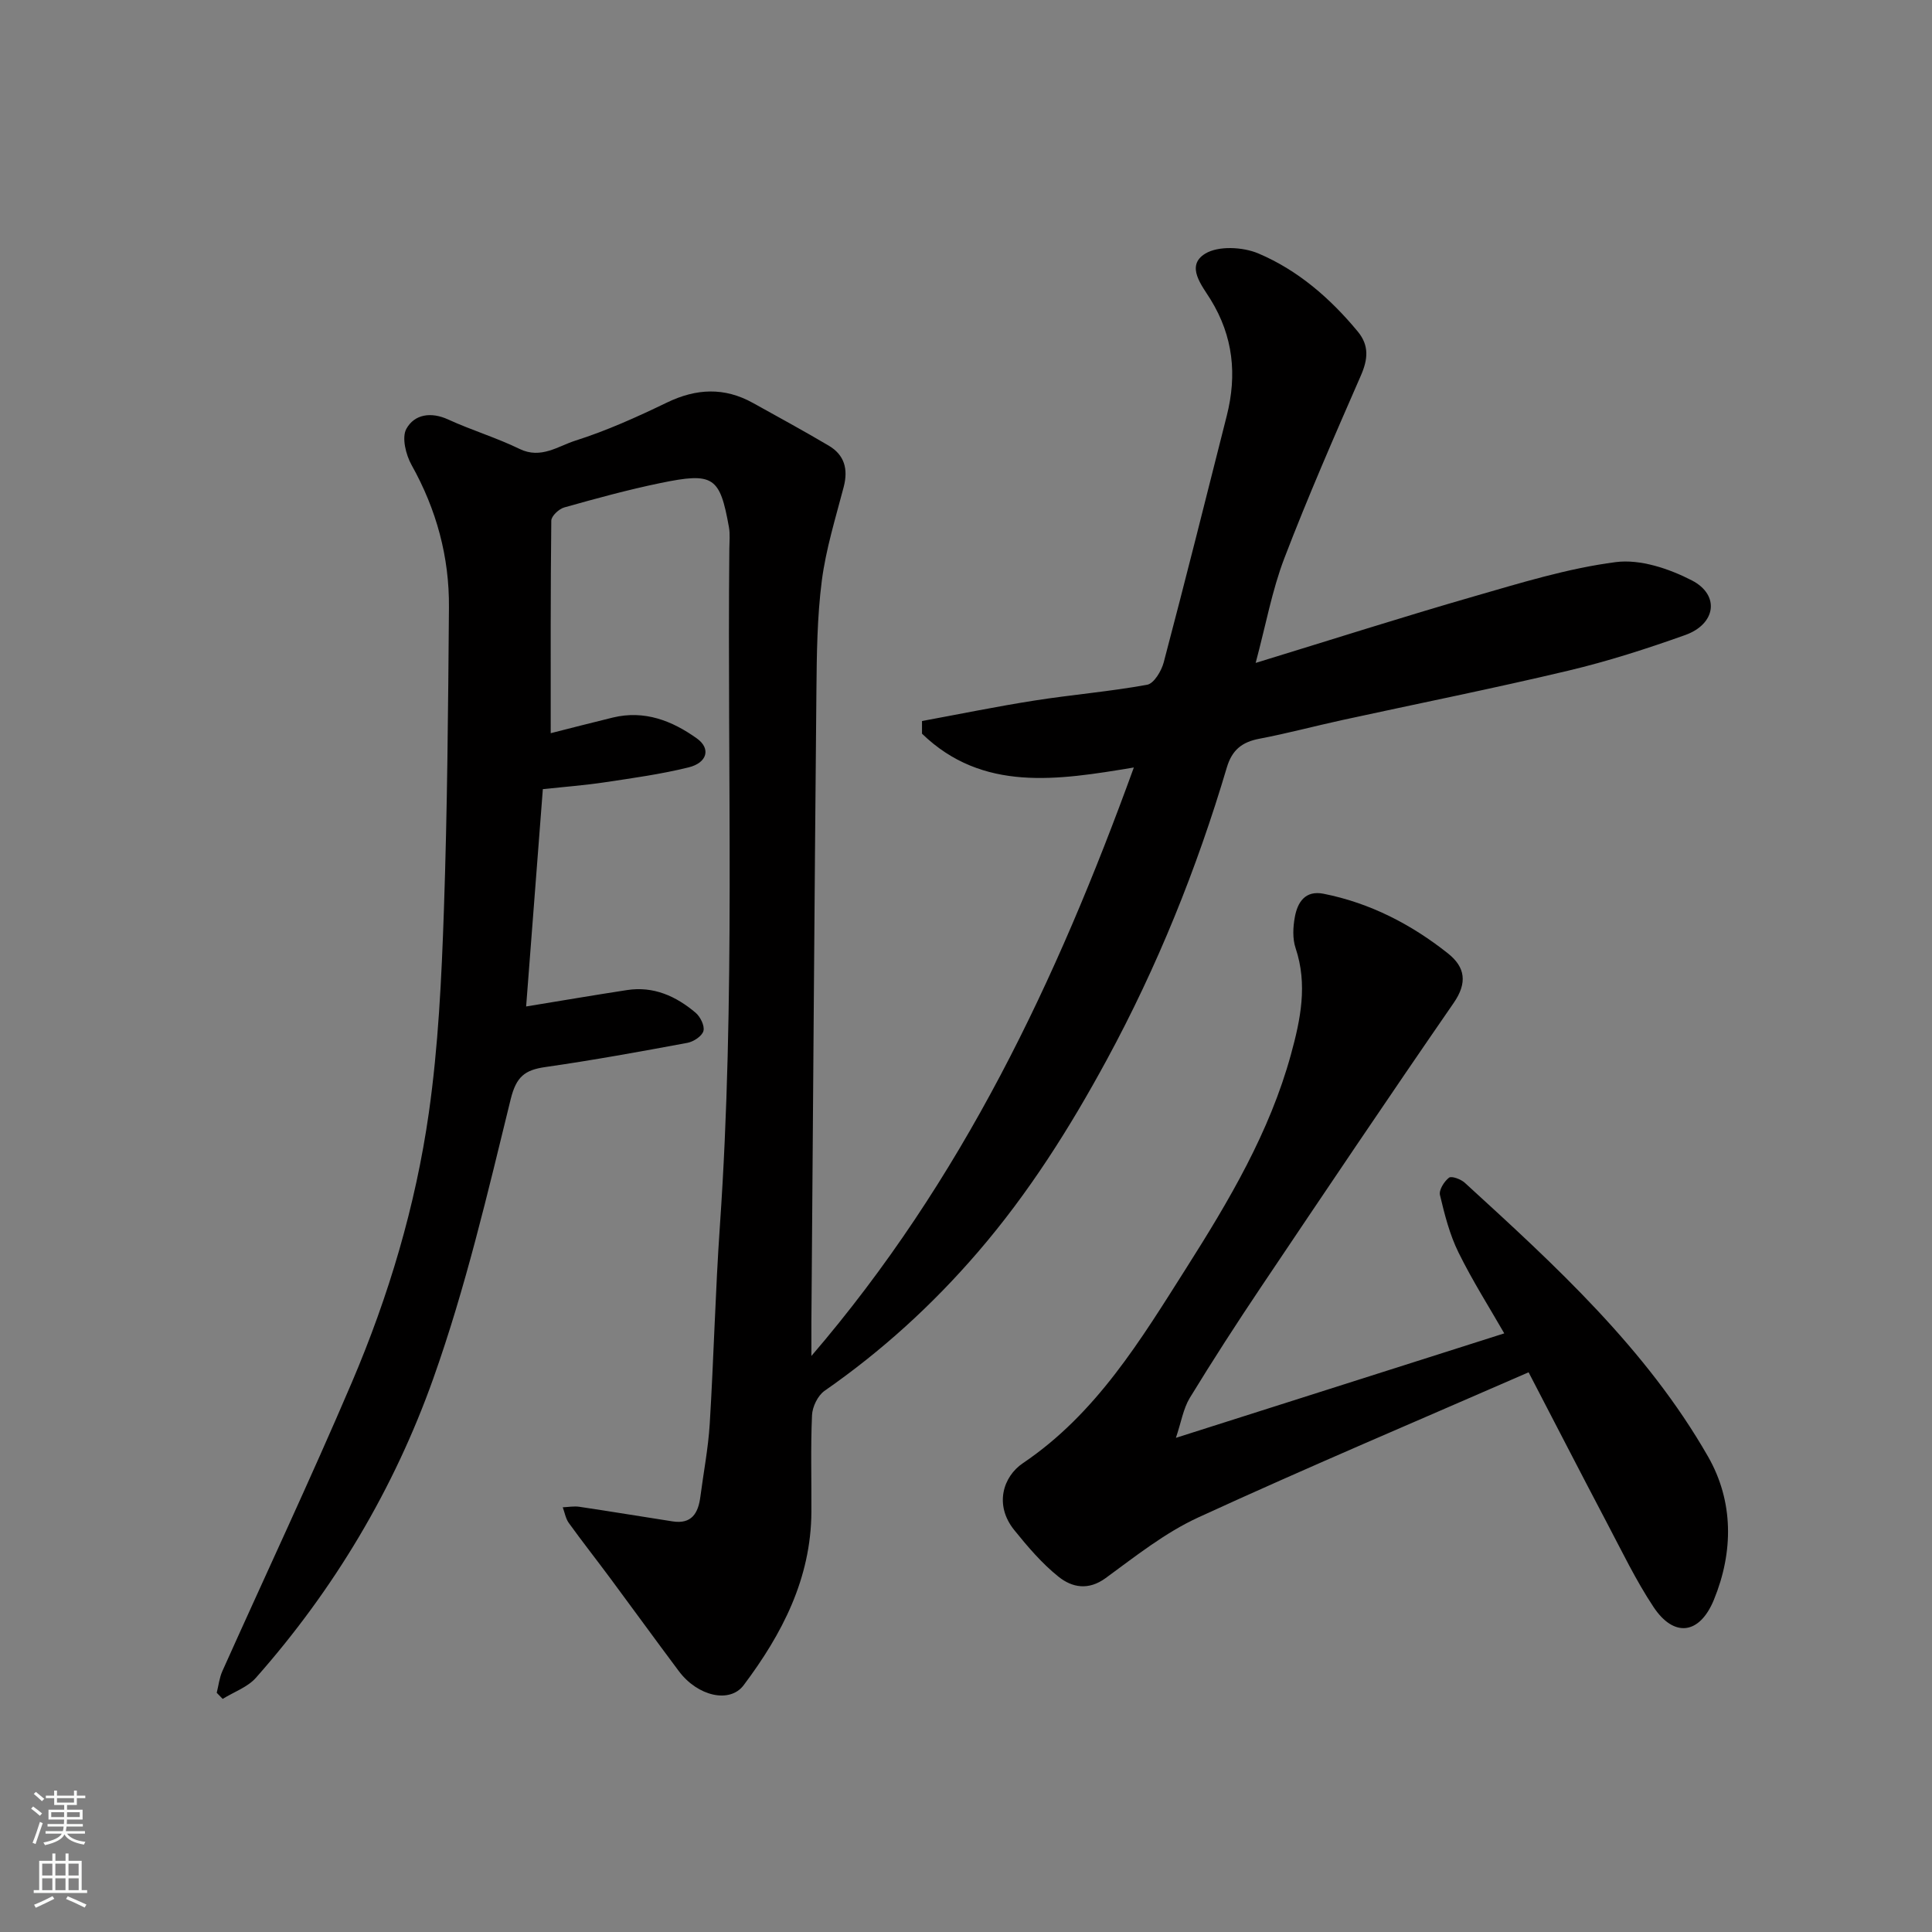 <svg enable-background="new 0 0 400 400" viewBox="0 0 400 400" xmlns="http://www.w3.org/2000/svg"><rect x="0" y="0" width="400" height="400" fill="#808080" stroke="none"/><path d="m259.97 137.25c16-4.9 30.53-9.55 45.18-13.77 9.68-2.79 19.43-5.81 29.36-7.1 5.06-.66 11.05 1.35 15.78 3.79 5.85 3.03 4.97 9.04-1.39 11.31-7.96 2.84-16.05 5.44-24.27 7.39-15.53 3.69-31.18 6.82-46.78 10.22-5.72 1.25-11.38 2.77-17.13 3.86-3.57.68-5.63 2.31-6.71 5.92-6.23 21.01-14.4 41.26-24.85 60.53-7.64 14.08-16.15 27.58-26.69 39.82-9.43 10.96-19.93 20.51-31.76 28.74-1.39.97-2.51 3.29-2.59 5.03-.3 6.68-.09 13.37-.13 20.06-.08 13.74-6.04 25.23-14.03 35.86-2.86 3.81-9.5 2.3-13.4-2.9-4.8-6.41-9.5-12.9-14.27-19.33-2.82-3.8-5.75-7.52-8.52-11.36-.66-.91-.85-2.16-1.26-3.25 1.14-.05 2.31-.27 3.42-.11 6.45.96 12.89 2.03 19.34 3.03 3.94.61 5.29-1.72 5.73-5.08.65-5.03 1.63-10.03 1.94-15.08.84-13.69 1.16-27.41 2.11-41.1 3.23-46.67 1.5-93.39 1.95-140.09.01-1.5.18-3.04-.08-4.49-1.88-10.48-3.18-11.42-14.24-9.13-6.68 1.38-13.28 3.19-19.86 5.04-1.1.31-2.67 1.78-2.68 2.73-.17 14.58-.12 29.16-.12 44.01 3.89-.98 8.36-2.15 12.86-3.24 6.54-1.58 12.25.64 17.42 4.34 2.89 2.07 2.16 5.02-1.74 5.98-5.68 1.4-11.51 2.21-17.31 3.08-4.2.63-8.45.95-12.86 1.42-1.16 15.03-2.31 30.09-3.46 45 7.22-1.18 14.06-2.35 20.91-3.4 5.48-.84 10.12 1.27 14.16 4.68.99.83 1.93 2.72 1.64 3.79s-2.04 2.22-3.32 2.46c-9.78 1.82-19.57 3.6-29.41 5.01-4.25.61-6.02 1.97-7.18 6.67-4.76 19.41-9.33 38.99-16.01 57.78-8.13 22.87-20.54 43.69-36.73 61.99-1.73 1.96-4.57 2.94-6.89 4.38-.41-.42-.82-.84-1.23-1.27.38-1.49.54-3.07 1.16-4.46 8.94-19.95 18.25-39.73 26.83-59.83 7.62-17.87 13.18-36.52 15.92-55.74 1.97-13.83 2.64-27.89 3.12-41.87.72-20.92.88-41.86 1.05-62.79.09-10.47-2.58-20.28-7.73-29.49-1.19-2.13-2.08-5.7-1.09-7.5 1.66-3.01 5.08-3.59 8.68-1.93 4.84 2.22 9.99 3.76 14.77 6.09 4.42 2.15 7.97-.59 11.57-1.73 6.49-2.06 12.77-4.9 18.92-7.87 6.08-2.94 11.9-3.21 17.81.07 5.25 2.91 10.52 5.79 15.69 8.84 3.27 1.93 4.07 4.86 3.11 8.55-1.68 6.43-3.68 12.85-4.53 19.4-.97 7.52-1.05 15.18-1.12 22.78-.41 43.59-.7 87.19-1.04 130.79-.01 1.8 0 3.61 0 6.96 31.31-36.47 50.77-77.79 66.76-121.84-15.74 2.62-31.31 5.15-43.86-7 0-.87 0-1.74 0-2.62 7.76-1.43 15.5-3.02 23.29-4.24 7.76-1.22 15.62-1.86 23.33-3.27 1.41-.26 2.96-2.86 3.43-4.65 4.48-16.98 8.75-34.02 13.05-51.05 2.14-8.46 1.35-16.43-3.35-24.06-1.74-2.83-5.27-6.95-1.12-9.49 2.73-1.67 7.8-1.4 11-.05 8.18 3.46 14.89 9.28 20.59 16.17 2.4 2.9 2.11 5.76.64 9.12-5.47 12.53-10.96 25.07-15.85 37.84-2.53 6.61-3.8 13.7-5.93 21.65z" fill="#010000"/><path d="m243.46 297.69c23.75-7.56 45.73-14.55 67.98-21.63-2.99-5.22-6.55-10.82-9.47-16.74-1.83-3.71-2.88-7.85-3.84-11.9-.25-1.04.87-2.82 1.87-3.59.53-.41 2.46.31 3.27 1.05 18.77 17.15 37.59 34.36 50.37 56.7 5.29 9.25 5.28 19.69 1.21 29.62-2.96 7.24-8.28 7.87-12.5 1.52-3.67-5.53-6.56-11.57-9.67-17.46-5.41-10.27-10.71-20.59-16.2-31.14-22.83 9.97-45.76 19.65-68.37 30.04-6.88 3.16-13.02 8.05-19.19 12.56-3.6 2.63-6.96 1.95-9.73-.25-3.46-2.76-6.41-6.23-9.21-9.7-4.18-5.19-2.3-11.07 1.81-13.84 15.21-10.26 24.38-25.52 33.83-40.41 8.81-13.89 17.25-28.11 21.66-44.22 1.99-7.24 3.48-14.48.96-22-.66-1.96-.54-4.35-.16-6.43.56-3.08 2.16-5.58 5.94-4.83 9.63 1.91 18.14 6.31 25.76 12.35 3.58 2.84 4.08 6.08 1.18 10.27-13.44 19.46-26.64 39.09-39.83 58.73-5.09 7.58-10.05 15.26-14.81 23.05-1.34 2.23-1.77 5.02-2.86 8.25z" fill="#010000"/><g fill="#fafbfa"><path d="m6.44 374.46.42-.45c.65.47 1.27.95 1.85 1.44l-.45.49c-.65-.56-1.25-1.06-1.82-1.48m.93 7.33-.63-.26c.55-1.36 1.05-2.8 1.52-4.33.19.1.38.19.59.27-.46 1.29-.95 2.73-1.48 4.32m-.38-10.38.44-.42c.43.34 1.01.82 1.74 1.44l-.49.49c-.53-.51-1.09-1.01-1.69-1.51m2.5.35h1.72v-1.04h.59v1.04h3.52v-1.04h.59v1.04h1.75v.53h-1.75v1.42h-2.03v.97h3.22v2.03h-3.24c0 .35-.01.66-.03.93h3.32v.53h-3.37c-.03.27-.08.58-.15.94h3.96v.53h-3.71c.67.92 1.93 1.48 3.79 1.68-.13.24-.23.44-.29.59-2.13-.38-3.48-1.08-4.04-2.12-.43.97-1.77 1.72-4.03 2.23-.09-.19-.2-.37-.33-.55 2.1-.42 3.37-1.03 3.81-1.83h-3.36v-.53h3.58c.08-.29.13-.61.16-.94h-3.33v-.53h3.39c.02-.27.04-.58.04-.93h-3.23v-2.03h3.25v-.97h-2.07v-1.42h-1.73zm1.12 3.44v1h2.65c.01-.3.02-.44.01-.4v-.25-.35zm1.19-2h3.52v-.91h-3.52zm4.71 2h-2.63v.59c0 .15-.01.28-.01.4h2.64z"/><path d="m13.56 383.74h.63v1.52h2.72v6.07h1.13v.6h-11.06v-.6h1.13v-6.07h2.73v-1.52h.63v1.52h2.1v-1.52zm-2.69 8.83.38.56c-1.24.63-2.53 1.25-3.85 1.85-.1-.21-.21-.42-.34-.63 1.36-.55 2.63-1.15 3.81-1.78m-2.13-4.27h2.1v-2.45h-2.1zm0 3.04h2.1v-2.46h-2.1zm2.72-3.04h2.1v-2.45h-2.1zm0 3.04h2.1v-2.46h-2.1zm6.07 3.6c-1.41-.71-2.7-1.3-3.86-1.78l.35-.56c1.45.62 2.75 1.19 3.88 1.72zm-1.25-9.09h-2.1v2.45h2.1zm-2.09 5.49h2.1v-2.46h-2.1z"/></g></svg>